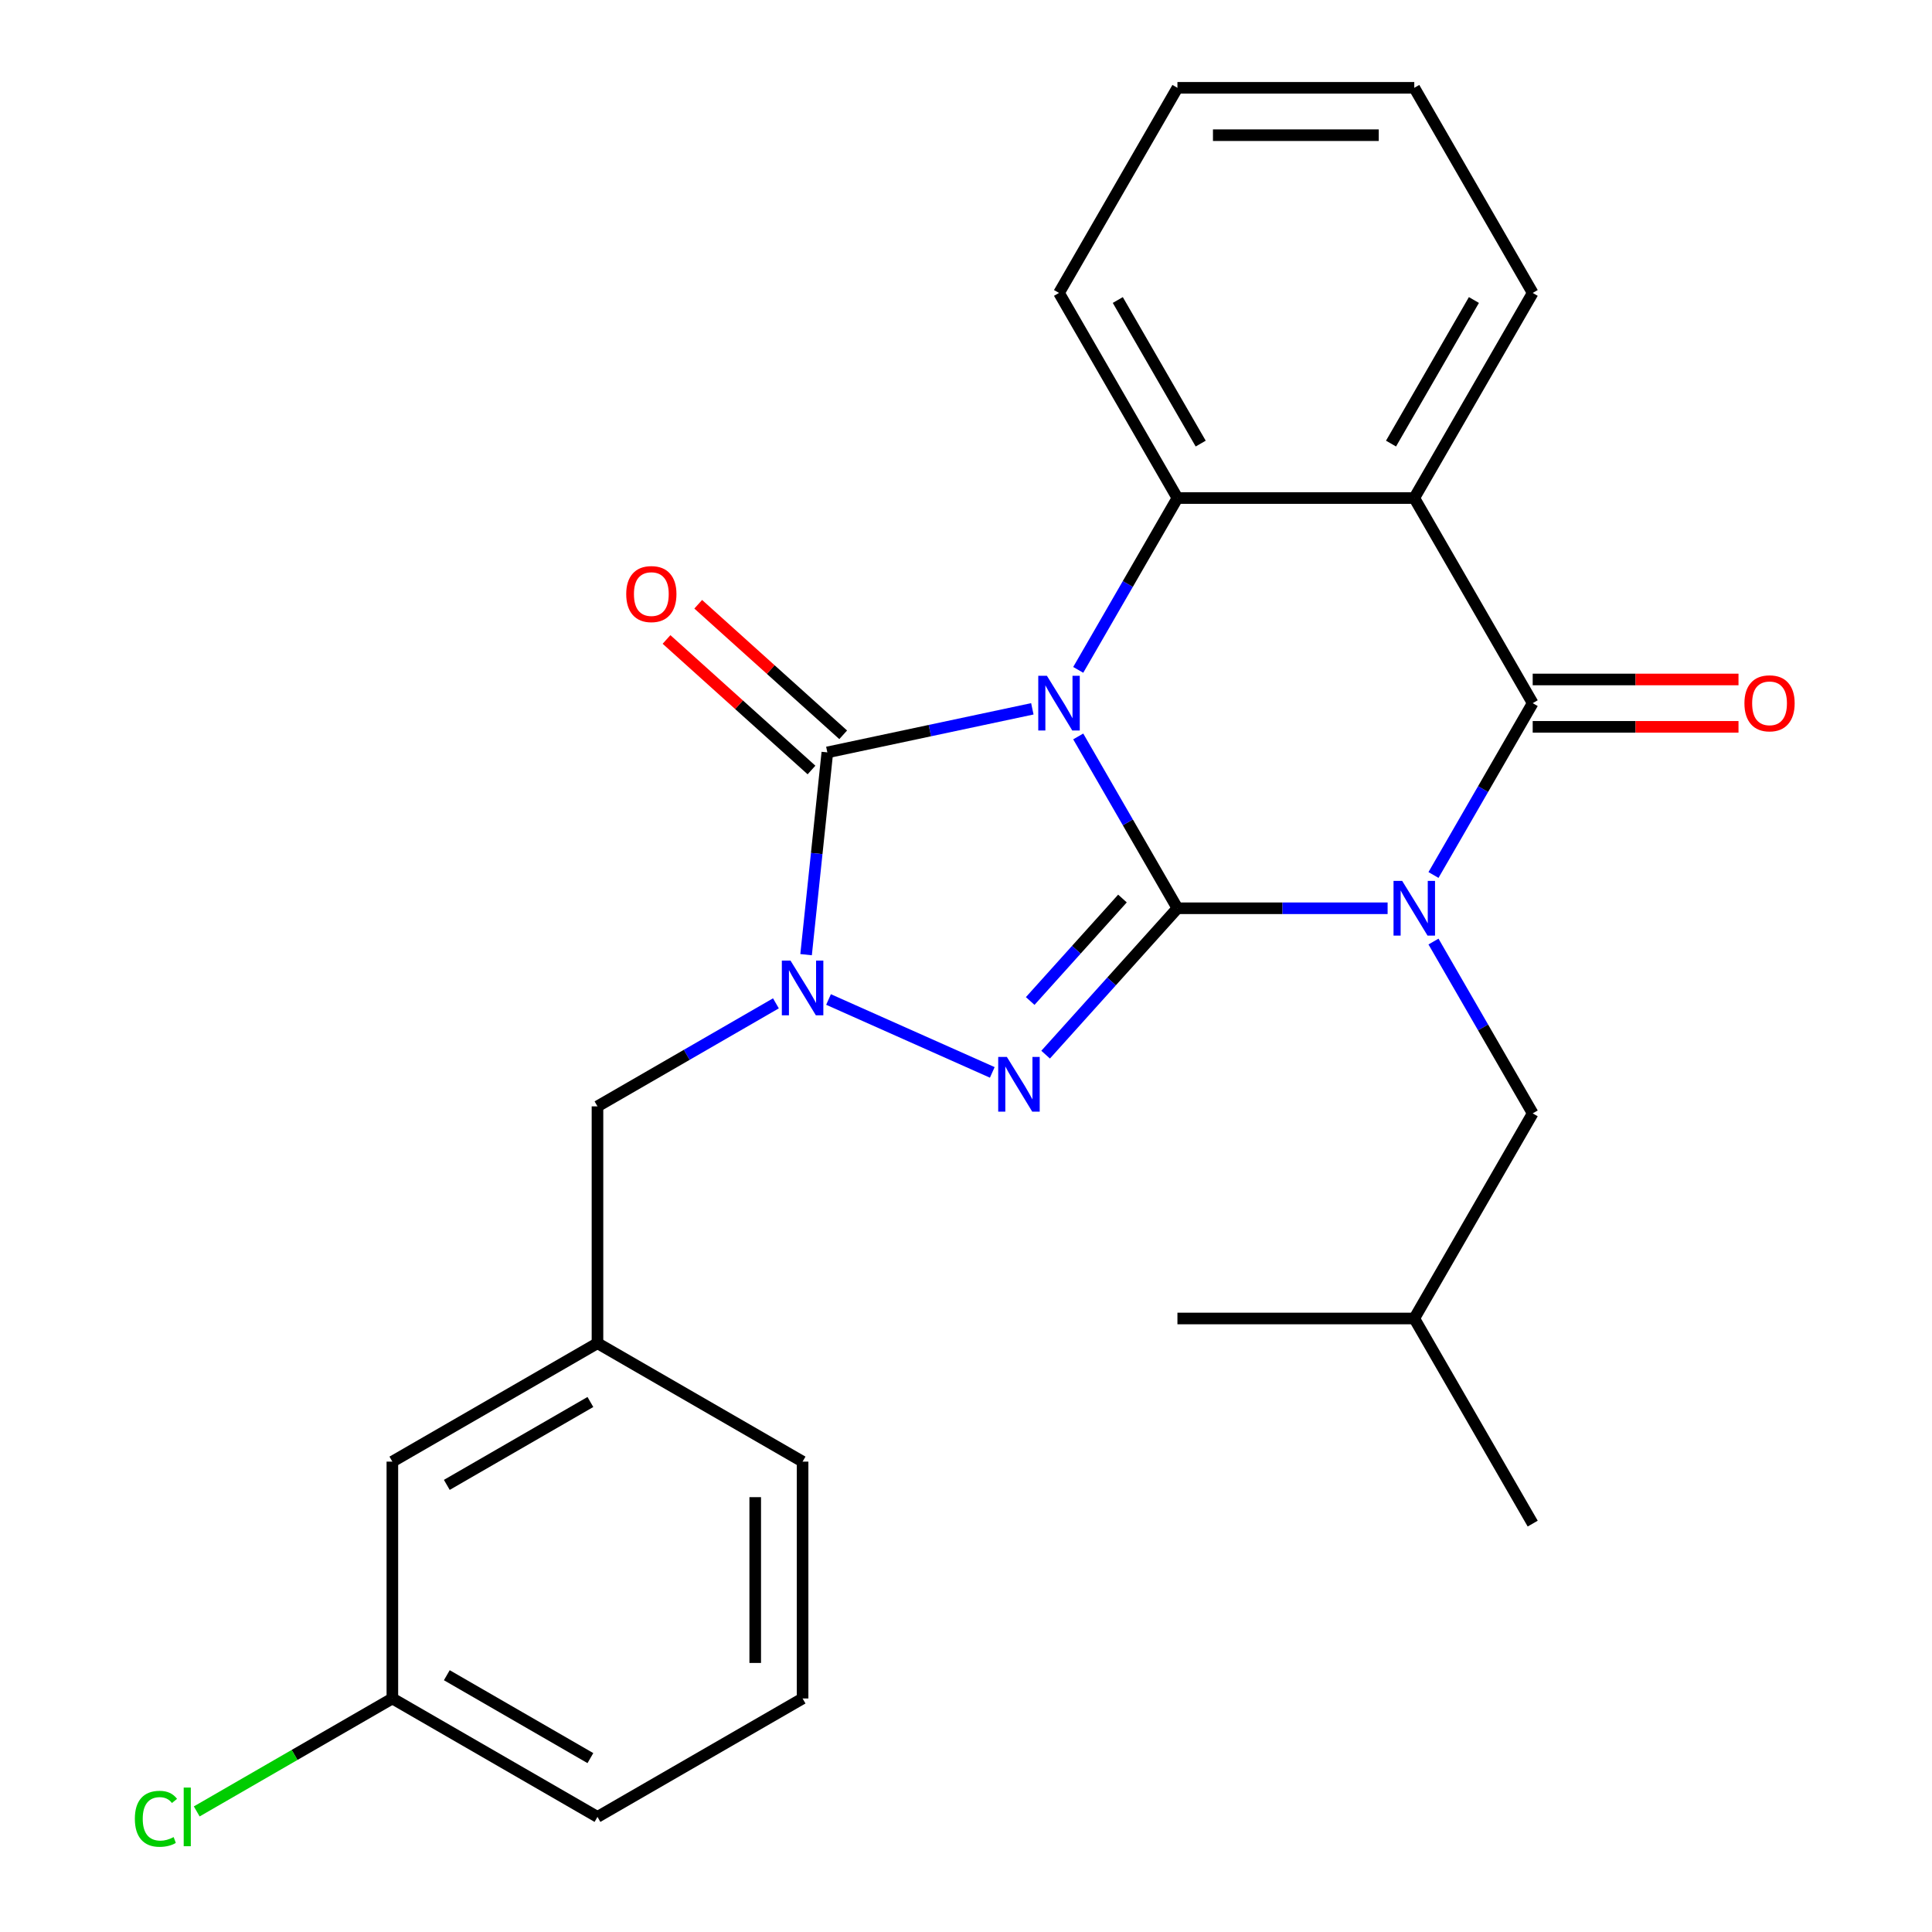 <?xml version='1.0' encoding='iso-8859-1'?>
<svg version='1.1' baseProfile='full'
              xmlns='http://www.w3.org/2000/svg'
                      xmlns:rdkit='http://www.rdkit.org/xml'
                      xmlns:xlink='http://www.w3.org/1999/xlink'
                  xml:space='preserve'
width='1000px' height='1000px' viewBox='0 0 1000 1000'>
<!-- END OF HEADER -->
<rect style='opacity:1.0;fill:#FFFFFF;stroke:none' width='1000' height='1000' x='0' y='0'> </rect>
<path class='bond-0' d='M 609.438,470.118 L 583.763,425.647' style='fill:none;fill-rule:evenodd;stroke:#000000;stroke-width:6px;stroke-linecap:butt;stroke-linejoin:miter;stroke-opacity:1' />
<path class='bond-0' d='M 583.763,425.647 L 558.088,381.177' style='fill:none;fill-rule:evenodd;stroke:#0000FF;stroke-width:6px;stroke-linecap:butt;stroke-linejoin:miter;stroke-opacity:1' />
<path class='bond-1' d='M 609.438,470.118 L 663.831,470.118' style='fill:none;fill-rule:evenodd;stroke:#000000;stroke-width:6px;stroke-linecap:butt;stroke-linejoin:miter;stroke-opacity:1' />
<path class='bond-1' d='M 663.831,470.118 L 718.223,470.118' style='fill:none;fill-rule:evenodd;stroke:#0000FF;stroke-width:6px;stroke-linecap:butt;stroke-linejoin:miter;stroke-opacity:1' />
<path class='bond-2' d='M 609.438,470.118 L 575.326,508.003' style='fill:none;fill-rule:evenodd;stroke:#000000;stroke-width:6px;stroke-linecap:butt;stroke-linejoin:miter;stroke-opacity:1' />
<path class='bond-2' d='M 575.326,508.003 L 541.214,545.888' style='fill:none;fill-rule:evenodd;stroke:#0000FF;stroke-width:6px;stroke-linecap:butt;stroke-linejoin:miter;stroke-opacity:1' />
<path class='bond-2' d='M 580.984,465.077 L 557.106,491.597' style='fill:none;fill-rule:evenodd;stroke:#000000;stroke-width:6px;stroke-linecap:butt;stroke-linejoin:miter;stroke-opacity:1' />
<path class='bond-2' d='M 557.106,491.597 L 533.228,518.117' style='fill:none;fill-rule:evenodd;stroke:#0000FF;stroke-width:6px;stroke-linecap:butt;stroke-linejoin:miter;stroke-opacity:1' />
<path class='bond-3' d='M 534.339,366.886 L 481.285,378.163' style='fill:none;fill-rule:evenodd;stroke:#0000FF;stroke-width:6px;stroke-linecap:butt;stroke-linejoin:miter;stroke-opacity:1' />
<path class='bond-3' d='M 481.285,378.163 L 428.232,389.44' style='fill:none;fill-rule:evenodd;stroke:#000000;stroke-width:6px;stroke-linecap:butt;stroke-linejoin:miter;stroke-opacity:1' />
<path class='bond-6' d='M 558.088,346.727 L 583.763,302.257' style='fill:none;fill-rule:evenodd;stroke:#0000FF;stroke-width:6px;stroke-linecap:butt;stroke-linejoin:miter;stroke-opacity:1' />
<path class='bond-6' d='M 583.763,302.257 L 609.438,257.786' style='fill:none;fill-rule:evenodd;stroke:#000000;stroke-width:6px;stroke-linecap:butt;stroke-linejoin:miter;stroke-opacity:1' />
<path class='bond-5' d='M 741.972,452.893 L 767.648,408.422' style='fill:none;fill-rule:evenodd;stroke:#0000FF;stroke-width:6px;stroke-linecap:butt;stroke-linejoin:miter;stroke-opacity:1' />
<path class='bond-5' d='M 767.648,408.422 L 793.323,363.952' style='fill:none;fill-rule:evenodd;stroke:#000000;stroke-width:6px;stroke-linecap:butt;stroke-linejoin:miter;stroke-opacity:1' />
<path class='bond-8' d='M 741.972,487.342 L 767.648,531.813' style='fill:none;fill-rule:evenodd;stroke:#0000FF;stroke-width:6px;stroke-linecap:butt;stroke-linejoin:miter;stroke-opacity:1' />
<path class='bond-8' d='M 767.648,531.813 L 793.323,576.283' style='fill:none;fill-rule:evenodd;stroke:#000000;stroke-width:6px;stroke-linecap:butt;stroke-linejoin:miter;stroke-opacity:1' />
<path class='bond-4' d='M 513.605,555.073 L 428.845,517.336' style='fill:none;fill-rule:evenodd;stroke:#0000FF;stroke-width:6px;stroke-linecap:butt;stroke-linejoin:miter;stroke-opacity:1' />
<path class='bond-10' d='M 436.435,380.329 L 398.917,346.548' style='fill:none;fill-rule:evenodd;stroke:#000000;stroke-width:6px;stroke-linecap:butt;stroke-linejoin:miter;stroke-opacity:1' />
<path class='bond-10' d='M 398.917,346.548 L 361.398,312.766' style='fill:none;fill-rule:evenodd;stroke:#FF0000;stroke-width:6px;stroke-linecap:butt;stroke-linejoin:miter;stroke-opacity:1' />
<path class='bond-10' d='M 420.03,398.55 L 382.511,364.768' style='fill:none;fill-rule:evenodd;stroke:#000000;stroke-width:6px;stroke-linecap:butt;stroke-linejoin:miter;stroke-opacity:1' />
<path class='bond-10' d='M 382.511,364.768 L 344.992,330.986' style='fill:none;fill-rule:evenodd;stroke:#FF0000;stroke-width:6px;stroke-linecap:butt;stroke-linejoin:miter;stroke-opacity:1' />
<path class='bond-26' d='M 428.232,389.44 L 422.731,441.786' style='fill:none;fill-rule:evenodd;stroke:#000000;stroke-width:6px;stroke-linecap:butt;stroke-linejoin:miter;stroke-opacity:1' />
<path class='bond-26' d='M 422.731,441.786 L 417.229,494.133' style='fill:none;fill-rule:evenodd;stroke:#0000FF;stroke-width:6px;stroke-linecap:butt;stroke-linejoin:miter;stroke-opacity:1' />
<path class='bond-9' d='M 401.614,519.328 L 355.433,545.99' style='fill:none;fill-rule:evenodd;stroke:#0000FF;stroke-width:6px;stroke-linecap:butt;stroke-linejoin:miter;stroke-opacity:1' />
<path class='bond-9' d='M 355.433,545.99 L 309.253,572.653' style='fill:none;fill-rule:evenodd;stroke:#000000;stroke-width:6px;stroke-linecap:butt;stroke-linejoin:miter;stroke-opacity:1' />
<path class='bond-7' d='M 793.323,363.952 L 732.028,257.786' style='fill:none;fill-rule:evenodd;stroke:#000000;stroke-width:6px;stroke-linecap:butt;stroke-linejoin:miter;stroke-opacity:1' />
<path class='bond-11' d='M 793.323,376.211 L 846.585,376.211' style='fill:none;fill-rule:evenodd;stroke:#000000;stroke-width:6px;stroke-linecap:butt;stroke-linejoin:miter;stroke-opacity:1' />
<path class='bond-11' d='M 846.585,376.211 L 899.847,376.211' style='fill:none;fill-rule:evenodd;stroke:#FF0000;stroke-width:6px;stroke-linecap:butt;stroke-linejoin:miter;stroke-opacity:1' />
<path class='bond-11' d='M 793.323,351.693 L 846.585,351.693' style='fill:none;fill-rule:evenodd;stroke:#000000;stroke-width:6px;stroke-linecap:butt;stroke-linejoin:miter;stroke-opacity:1' />
<path class='bond-11' d='M 846.585,351.693 L 899.847,351.693' style='fill:none;fill-rule:evenodd;stroke:#FF0000;stroke-width:6px;stroke-linecap:butt;stroke-linejoin:miter;stroke-opacity:1' />
<path class='bond-15' d='M 609.438,257.786 L 548.143,151.62' style='fill:none;fill-rule:evenodd;stroke:#000000;stroke-width:6px;stroke-linecap:butt;stroke-linejoin:miter;stroke-opacity:1' />
<path class='bond-15' d='M 621.477,229.602 L 578.571,155.286' style='fill:none;fill-rule:evenodd;stroke:#000000;stroke-width:6px;stroke-linecap:butt;stroke-linejoin:miter;stroke-opacity:1' />
<path class='bond-27' d='M 609.438,257.786 L 732.028,257.786' style='fill:none;fill-rule:evenodd;stroke:#000000;stroke-width:6px;stroke-linecap:butt;stroke-linejoin:miter;stroke-opacity:1' />
<path class='bond-13' d='M 732.028,257.786 L 793.323,151.62' style='fill:none;fill-rule:evenodd;stroke:#000000;stroke-width:6px;stroke-linecap:butt;stroke-linejoin:miter;stroke-opacity:1' />
<path class='bond-13' d='M 719.989,229.602 L 762.895,155.286' style='fill:none;fill-rule:evenodd;stroke:#000000;stroke-width:6px;stroke-linecap:butt;stroke-linejoin:miter;stroke-opacity:1' />
<path class='bond-18' d='M 793.323,576.283 L 732.028,682.449' style='fill:none;fill-rule:evenodd;stroke:#000000;stroke-width:6px;stroke-linecap:butt;stroke-linejoin:miter;stroke-opacity:1' />
<path class='bond-12' d='M 309.253,572.653 L 309.253,695.242' style='fill:none;fill-rule:evenodd;stroke:#000000;stroke-width:6px;stroke-linecap:butt;stroke-linejoin:miter;stroke-opacity:1' />
<path class='bond-14' d='M 309.253,695.242 L 203.087,756.537' style='fill:none;fill-rule:evenodd;stroke:#000000;stroke-width:6px;stroke-linecap:butt;stroke-linejoin:miter;stroke-opacity:1' />
<path class='bond-14' d='M 305.587,725.67 L 231.271,768.576' style='fill:none;fill-rule:evenodd;stroke:#000000;stroke-width:6px;stroke-linecap:butt;stroke-linejoin:miter;stroke-opacity:1' />
<path class='bond-20' d='M 309.253,695.242 L 415.418,756.537' style='fill:none;fill-rule:evenodd;stroke:#000000;stroke-width:6px;stroke-linecap:butt;stroke-linejoin:miter;stroke-opacity:1' />
<path class='bond-22' d='M 793.323,151.62 L 732.028,45.455' style='fill:none;fill-rule:evenodd;stroke:#000000;stroke-width:6px;stroke-linecap:butt;stroke-linejoin:miter;stroke-opacity:1' />
<path class='bond-16' d='M 203.087,756.537 L 203.087,879.127' style='fill:none;fill-rule:evenodd;stroke:#000000;stroke-width:6px;stroke-linecap:butt;stroke-linejoin:miter;stroke-opacity:1' />
<path class='bond-23' d='M 548.143,151.62 L 609.438,45.455' style='fill:none;fill-rule:evenodd;stroke:#000000;stroke-width:6px;stroke-linecap:butt;stroke-linejoin:miter;stroke-opacity:1' />
<path class='bond-17' d='M 203.087,879.127 L 152.456,908.358' style='fill:none;fill-rule:evenodd;stroke:#000000;stroke-width:6px;stroke-linecap:butt;stroke-linejoin:miter;stroke-opacity:1' />
<path class='bond-17' d='M 152.456,908.358 L 101.826,937.59' style='fill:none;fill-rule:evenodd;stroke:#00CC00;stroke-width:6px;stroke-linecap:butt;stroke-linejoin:miter;stroke-opacity:1' />
<path class='bond-29' d='M 203.087,879.127 L 309.253,940.422' style='fill:none;fill-rule:evenodd;stroke:#000000;stroke-width:6px;stroke-linecap:butt;stroke-linejoin:miter;stroke-opacity:1' />
<path class='bond-29' d='M 231.271,867.088 L 305.587,909.994' style='fill:none;fill-rule:evenodd;stroke:#000000;stroke-width:6px;stroke-linecap:butt;stroke-linejoin:miter;stroke-opacity:1' />
<path class='bond-24' d='M 732.028,682.449 L 793.323,788.615' style='fill:none;fill-rule:evenodd;stroke:#000000;stroke-width:6px;stroke-linecap:butt;stroke-linejoin:miter;stroke-opacity:1' />
<path class='bond-25' d='M 732.028,682.449 L 609.438,682.449' style='fill:none;fill-rule:evenodd;stroke:#000000;stroke-width:6px;stroke-linecap:butt;stroke-linejoin:miter;stroke-opacity:1' />
<path class='bond-19' d='M 415.418,879.127 L 415.418,756.537' style='fill:none;fill-rule:evenodd;stroke:#000000;stroke-width:6px;stroke-linecap:butt;stroke-linejoin:miter;stroke-opacity:1' />
<path class='bond-19' d='M 390.9,860.738 L 390.9,774.926' style='fill:none;fill-rule:evenodd;stroke:#000000;stroke-width:6px;stroke-linecap:butt;stroke-linejoin:miter;stroke-opacity:1' />
<path class='bond-21' d='M 415.418,879.127 L 309.253,940.422' style='fill:none;fill-rule:evenodd;stroke:#000000;stroke-width:6px;stroke-linecap:butt;stroke-linejoin:miter;stroke-opacity:1' />
<path class='bond-28' d='M 732.028,45.455 L 609.438,45.455' style='fill:none;fill-rule:evenodd;stroke:#000000;stroke-width:6px;stroke-linecap:butt;stroke-linejoin:miter;stroke-opacity:1' />
<path class='bond-28' d='M 713.639,69.972 L 627.827,69.972' style='fill:none;fill-rule:evenodd;stroke:#000000;stroke-width:6px;stroke-linecap:butt;stroke-linejoin:miter;stroke-opacity:1' />
<path  class='atom-1' d='M 541.883 349.792
L 551.163 364.792
Q 552.083 366.272, 553.563 368.952
Q 555.043 371.632, 555.123 371.792
L 555.123 349.792
L 558.883 349.792
L 558.883 378.112
L 555.003 378.112
L 545.043 361.712
Q 543.883 359.792, 542.643 357.592
Q 541.443 355.392, 541.083 354.712
L 541.083 378.112
L 537.403 378.112
L 537.403 349.792
L 541.883 349.792
' fill='#0000FF'/>
<path  class='atom-2' d='M 725.768 455.958
L 735.048 470.958
Q 735.968 472.438, 737.448 475.118
Q 738.928 477.798, 739.008 477.958
L 739.008 455.958
L 742.768 455.958
L 742.768 484.278
L 738.888 484.278
L 728.928 467.878
Q 727.768 465.958, 726.528 463.758
Q 725.328 461.558, 724.968 460.878
L 724.968 484.278
L 721.288 484.278
L 721.288 455.958
L 725.768 455.958
' fill='#0000FF'/>
<path  class='atom-3' d='M 521.15 547.059
L 530.43 562.059
Q 531.35 563.539, 532.83 566.219
Q 534.31 568.899, 534.39 569.059
L 534.39 547.059
L 538.15 547.059
L 538.15 575.379
L 534.27 575.379
L 524.31 558.979
Q 523.15 557.059, 521.91 554.859
Q 520.71 552.659, 520.35 551.979
L 520.35 575.379
L 516.67 575.379
L 516.67 547.059
L 521.15 547.059
' fill='#0000FF'/>
<path  class='atom-5' d='M 409.158 497.198
L 418.438 512.198
Q 419.358 513.678, 420.838 516.358
Q 422.318 519.038, 422.398 519.198
L 422.398 497.198
L 426.158 497.198
L 426.158 525.518
L 422.278 525.518
L 412.318 509.118
Q 411.158 507.198, 409.918 504.998
Q 408.718 502.798, 408.358 502.118
L 408.358 525.518
L 404.678 525.518
L 404.678 497.198
L 409.158 497.198
' fill='#0000FF'/>
<path  class='atom-11' d='M 324.131 307.491
Q 324.131 300.691, 327.491 296.891
Q 330.851 293.091, 337.131 293.091
Q 343.411 293.091, 346.771 296.891
Q 350.131 300.691, 350.131 307.491
Q 350.131 314.371, 346.731 318.291
Q 343.331 322.171, 337.131 322.171
Q 330.891 322.171, 327.491 318.291
Q 324.131 314.411, 324.131 307.491
M 337.131 318.971
Q 341.451 318.971, 343.771 316.091
Q 346.131 313.171, 346.131 307.491
Q 346.131 301.931, 343.771 299.131
Q 341.451 296.291, 337.131 296.291
Q 332.811 296.291, 330.451 299.091
Q 328.131 301.891, 328.131 307.491
Q 328.131 313.211, 330.451 316.091
Q 332.811 318.971, 337.131 318.971
' fill='#FF0000'/>
<path  class='atom-12' d='M 902.912 364.032
Q 902.912 357.232, 906.272 353.432
Q 909.632 349.632, 915.912 349.632
Q 922.192 349.632, 925.552 353.432
Q 928.912 357.232, 928.912 364.032
Q 928.912 370.912, 925.512 374.832
Q 922.112 378.712, 915.912 378.712
Q 909.672 378.712, 906.272 374.832
Q 902.912 370.952, 902.912 364.032
M 915.912 375.512
Q 920.232 375.512, 922.552 372.632
Q 924.912 369.712, 924.912 364.032
Q 924.912 358.472, 922.552 355.672
Q 920.232 352.832, 915.912 352.832
Q 911.592 352.832, 909.232 355.632
Q 906.912 358.432, 906.912 364.032
Q 906.912 369.752, 909.232 372.632
Q 911.592 375.512, 915.912 375.512
' fill='#FF0000'/>
<path  class='atom-18' d='M 69.801 941.402
Q 69.801 934.362, 73.081 930.682
Q 76.401 926.962, 82.681 926.962
Q 88.521 926.962, 91.641 931.082
L 89.001 933.242
Q 86.721 930.242, 82.681 930.242
Q 78.401 930.242, 76.121 933.122
Q 73.881 935.962, 73.881 941.402
Q 73.881 947.002, 76.201 949.882
Q 78.561 952.762, 83.121 952.762
Q 86.241 952.762, 89.881 950.882
L 91.001 953.882
Q 89.521 954.842, 87.281 955.402
Q 85.041 955.962, 82.561 955.962
Q 76.401 955.962, 73.081 952.202
Q 69.801 948.442, 69.801 941.402
' fill='#00CC00'/>
<path  class='atom-18' d='M 95.081 925.242
L 98.761 925.242
L 98.761 955.602
L 95.081 955.602
L 95.081 925.242
' fill='#00CC00'/>
</svg>
